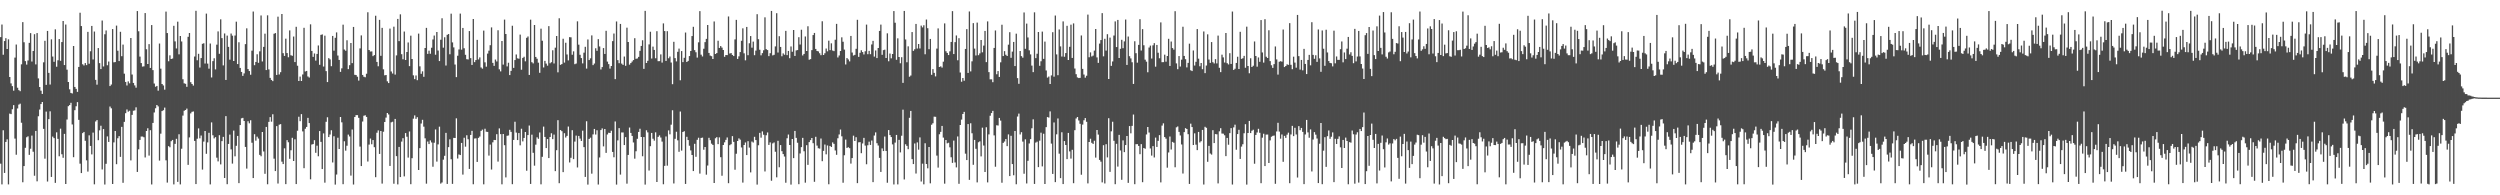 <?xml version="1.0" encoding="UTF-8"?>
<svg xmlns="http://www.w3.org/2000/svg" width="1920" height="150">
  <path d="M0 28.523h1v97.176H0zM1 18.864h1v122.740H1zM2 42.048h1v57.999H2zM3 31.551h1v101.253H3zM4 29.354h1v79.642H4zM5 37.608h1v69.383H5zM6 30.183h1v111.420H6zM7 59.148h1v28.077H7zM8 64.034h1v23.600H8zM9 66.145h1v17.752H9zM10 69.640h1v11.098H10zM11 44.215h1v62.226H11zM12 34.186h1v84.661H12zM13 67.387h1v15.928H13zM14 69.228h1v11.115H14zM15 70.049h1v9.572H15zM16 49.420h1v44.843H16zM17 17.006h1v122.962H17zM18 32.453h1v95.091H18zM19 46.951h1v66.570H19zM20 49.628h1v55.769H20zM21 46.413h1v58.301H21zM22 32.915h1v86.030H22zM23 25.463h1v88.756H23zM24 47.250h1v56.879H24zM25 39.159h1v77.348H25zM26 26.276h1v108.685H26zM27 49.443h1v51.102H27zM28 25.401h1v113.848H28zM29 60.205h1v29.068H29zM30 66.795h1v17.301H30zM31 69.610h1v10.334H31zM32 72.118h1v6.223H32zM33 47.873h1v51.077H33zM34 31.327h1v90.520H34zM35 65.158h1v20.535H35zM36 23.749h1v115.675H36zM37 55.950h1v35.566H37zM38 64.941h1v20.581H38zM39 30.187h1v105.721H39zM40 43.396h1v61.537H40zM41 47.479h1v58.591H41zM42 22.547h1v117.906H42zM43 51.244h1v50.375H43zM44 46.275h1v60.397H44zM45 29.988h1v89.999H45zM46 46.694h1v52.146H46zM47 32.295h1v86.169H47zM48 16.150h1v105.018H48zM49 49.951h1v52.881H49zM50 18.853h1v122.452H50zM51 53.517h1v38.262H51zM52 62.993h1v18.592H52zM53 68.610h1v12.062H53zM54 71.365h1v7.585H54zM55 71.757h1v23.852H55zM56 35.312h1v85.400H56zM57 66.760h1v17.878H57zM58 68.253h1v13.367H58zM59 70.544h1v7.896H59zM60 51.402h1v40.649H60zM61 9.776h1v115.917H61zM62 20.039h1v112.862H62zM63 49.331h1v52.936H63zM64 50.299h1v51.025H64zM65 48.415h1v59.727H65zM66 50.040h1v73.091H66zM67 24.490h1v107.300H67zM68 48.946h1v54.968H68zM69 39.368h1v72.718H69zM70 19.938h1v98.657H70zM71 45.685h1v56.168H71zM72 24.216h1v117.329H72zM73 61.336h1v31.973H73zM74 65.000h1v27.219H74zM75 36.926h1v70.768H75zM76 48.505h1v51.599H76zM77 53.039h1v43.529H77zM78 15.759h1v114.391H78zM79 51.038h1v48.095H79zM80 26.315h1v115.398H80zM81 23.385h1v102.427H81zM82 50.139h1v54.600H82zM83 47.278h1v61.720H83zM84 66.085h1v15.752H84zM85 64.945h1v18.242H85zM86 22.341h1v118.993H86zM87 47.848h1v61.507H87zM88 47.672h1v52.934H88zM89 19.682h1v106.398H89zM90 38.942h1v67.227H90zM91 46.905h1v57.630H91zM92 24.435h1v96.018H92zM93 43.140h1v54.305H93zM94 34.268h1v106.128H94zM95 56.575h1v37.035H95zM96 62.920h1v24.037H96zM97 65.648h1v18.400H97zM98 62.498h1v23.268H98zM99 63.998h1v21.055H99zM100 29.169h1v94.027H100zM101 57.225h1v30.972H101zM102 63.691h1v21.348H102zM103 65.602h1v19.205H103zM104 67.330h1v15.122H104zM105 8.478h1v123.582H105zM106 24.014h1v90.697H106zM107 43.481h1v63.968H107zM108 48.425h1v56.410H108zM109 51.144h1v53.721H109zM110 50.951h1v54.472H110zM111 10.041h1v110.909H111zM112 37.848h1v62.755H112zM113 49.127h1v49.377H113zM114 33.916h1v85.570H114zM115 52.197h1v47.797H115zM116 19.249h1v122.401H116zM117 53.847h1v40.562H117zM118 64.149h1v22.213H118zM119 66.637h1v16.518H119zM120 65.982h1v14.676H120zM121 69.630h1v12.083H121zM122 33.460h1v89.886H122zM123 52.748h1v49.905H123zM124 64.508h1v20.789H124zM125 65.632h1v18.990H125zM126 68.866h1v13.797H126zM127 8.901h1v114.244H127zM128 25.394h1v114.867H128zM129 47.047h1v65.176H129zM130 42.476h1v70.642H130zM131 45.328h1v63.132H131zM132 44.943h1v62.535H132zM133 19.791h1v121.827H133zM134 31.780h1v78.696H134zM135 37.221h1v69.372H135zM136 16.651h1v123.001H136zM137 41.750h1v61.379H137zM138 27.633h1v113.992H138zM139 31.835h1v82.377H139zM140 60.901h1v27.894H140zM141 63.982h1v21.046H141zM142 64.350h1v20.148H142zM143 66.662h1v16.743H143zM144 28.258h1v98.341H144zM145 25.340h1v80.186H145zM146 63.121h1v23.987H146zM147 64.487h1v21.394H147zM148 65.755h1v19.862H148zM149 43.423h1v64.831H149zM150 8.311h1v133.054H150zM151 46.273h1v60.274H151zM152 41.315h1v57.275H152zM153 51.846h1v54.401H153zM154 44.575h1v59.498H154zM155 33.636h1v96.602H155zM156 33.204h1v75.552H156zM157 48.777h1v51.819H157zM158 10.453h1v107.682H158zM159 48.866h1v60.482H159zM160 52.718h1v49.271H160zM161 33.440h1v108.199H161zM162 59.484h1v34.525H162zM163 46.964h1v56.944H163zM164 44.769h1v61.510H164zM165 53.323h1v52.013H165zM166 34.305h1v86.787H166zM167 24.120h1v99.836H167zM168 41.306h1v62.510H168zM169 14.850h1v111.395H169zM170 29.274h1v79.136H170zM171 50.228h1v54.906H171zM172 25.699h1v110.983H172zM173 61.407h1v27.763H173zM174 27.349h1v114.125H174zM175 35.978h1v74.567H175zM176 45.838h1v57.550H176zM177 25.761h1v88.989H177zM178 27.377h1v98.245H178zM179 46.852h1v53.430H179zM180 27.310h1v92.750H180zM181 16.624h1v95.343H181zM182 49.194h1v55.211H182zM183 32.485h1v108.142H183zM184 52.192h1v43.861H184zM185 55.222h1v35.648H185zM186 58.244h1v32.263H186zM187 56.346h1v36.580H187zM188 33.881h1v78.948H188zM189 21.771h1v107.732H189zM190 53.023h1v40.125H190zM191 54.575h1v40.162H191zM192 57.404h1v34.955H192zM193 38.894h1v70.747H193zM194 8.851h1v127.892H194zM195 50.070h1v52.972H195zM196 47.543h1v60.487H196zM197 41.679h1v63.293H197zM198 48.237h1v58.141H198zM199 39.411h1v79.525H199zM200 11.888h1v108.105H200zM201 47.184h1v54.199H201zM202 36.017h1v80.287H202zM203 25.841h1v107.623H203zM204 53.806h1v43.694H204zM205 11.771h1v129.765H205zM206 53.277h1v40.313H206zM207 59.805h1v30.132H207zM208 61.393h1v32.059H208zM209 62.302h1v25.470H209zM210 25.909h1v95.927H210zM211 25.404h1v105.988H211zM212 57.552h1v39.326H212zM213 12.776h1v128.162H213zM214 57.202h1v38.551H214zM215 55.458h1v39.894H215zM216 10.764h1v113.377H216zM217 40.851h1v85.176H217zM218 42.963h1v70.967H218zM219 29.679h1v111.726H219zM220 40.752h1v66.870H220zM221 43.966h1v65.273H221zM222 23.325h1v98.623H222zM223 42.432h1v72.988H223zM224 42.851h1v62.995H224zM225 28.065h1v95.567H225zM226 47.678h1v59.308H226zM227 20.592h1v120.795H227zM228 50.480h1v49.942H228zM229 62.192h1v27.482H229zM230 58.807h1v34.257H230zM231 62.199h1v25.440H231zM232 57.200h1v43.716H232zM233 21.334h1v107.822H233zM234 54.865h1v43.998H234zM235 54.472h1v43.018H235zM236 58.708h1v31.805H236zM237 59.560h1v34.973H237zM238 18.668h1v119.083H238zM239 39.102h1v71.917H239zM240 43.661h1v67.005H240zM241 41.045h1v66.621H241zM242 46.564h1v70.793H242zM243 41.396h1v70.466H243zM244 34.930h1v85.085H244zM245 49.759h1v50.906H245zM246 26.761h1v82.189H246zM247 26.429h1v103.423H247zM248 51.084h1v51.354H248zM249 27.413h1v112.882H249zM250 54.618h1v38.942H250zM251 63.016h1v27.045H251zM252 44.632h1v60.615H252zM253 45.618h1v57.715H253zM254 50.826h1v49.203H254zM255 27.592h1v97.160H255zM256 38.892h1v65.751H256zM257 29.034h1v112.731H257zM258 24.898h1v109.154H258zM259 42.641h1v63.114H259zM260 46.005h1v68.410H260zM261 55.204h1v34.650H261zM262 52.467h1v41.464H262zM263 18.965h1v122.523H263zM264 38.015h1v70.484H264zM265 38.951h1v76.737H265zM266 30.945h1v80.958H266zM267 53.110h1v50.276H267zM268 50.098h1v54.710H268zM269 33.032h1v101.807H269zM270 48.491h1v51.013H270zM271 20.673h1v121.028H271zM272 57.461h1v32.417H272zM273 57.635h1v30.780H273zM274 58.930h1v29.485H274zM275 61.922h1v28.574H275zM276 37.186h1v75.389H276zM277 27.182h1v100.381H277zM278 57.550h1v35.793H278zM279 58.935h1v29.942H279zM280 59.326h1v29.192H280zM281 56.632h1v33.188H281zM282 9.444h1v114.631H282zM283 38.386h1v72.670H283zM284 39.592h1v66.785H284zM285 39.484h1v71.288H285zM286 43.108h1v64.467H286zM287 42.277h1v70.768H287zM288 12.101h1v123.985H288zM289 47.571h1v54.364H289zM290 50.917h1v49.212H290zM291 15.241h1v102.979H291zM292 42.838h1v57.795H292zM293 21.410h1v119.602H293zM294 53.252h1v47.944H294zM295 57.870h1v35.809H295zM296 57.612h1v32.689H296zM297 62.480h1v24.303H297zM298 63.817h1v24.088H298zM299 21.947h1v105.487H299zM300 54.895h1v39.056H300zM301 56.458h1v37.049H301zM302 20.476h1v120.634H302zM303 57.294h1v34.058H303zM304 42.547h1v77.341H304zM305 14.564h1v127.052H305zM306 31.597h1v81.226H306zM307 11.005h1v125.006H307zM308 41.629h1v67.136H308zM309 45.493h1v60.629H309zM310 24.243h1v111.241H310zM311 46.092h1v56.083H311zM312 39.922h1v65.101H312zM313 32.616h1v88.428H313zM314 50.796h1v50.166H314zM315 27.395h1v114.047H315zM316 45.335h1v76.149H316zM317 57.848h1v33.277H317zM318 60.791h1v27.832H318zM319 57.953h1v33.314H319zM320 61.588h1v28.411H320zM321 25.813h1v104.741H321zM322 50.938h1v62.849H322zM323 56.699h1v38.148H323zM324 54.762h1v37.251H324zM325 58.965h1v38.319H325zM326 36.859h1v69.404H326zM327 21.394h1v119.641H327zM328 41.377h1v67.344H328zM329 38.892h1v71.738H329zM330 41.281h1v66.559H330zM331 36.649h1v72.782H331zM332 30.313h1v97.744H332zM333 27.306h1v82.324H333zM334 42.036h1v57.376H334zM335 24.554h1v99.575H335zM336 38.834h1v72.068H336zM337 46.886h1v50.402H337zM338 30.540h1v110.477H338zM339 14.005h1v126.151H339zM340 36.633h1v85.979H340zM341 28.613h1v91.054H341zM342 50.336h1v51.730H342zM343 26.736h1v114.544H343zM344 26.099h1v86.879H344zM345 41.700h1v65.323H345zM346 10.494h1v111.829H346zM347 32.556h1v108.650H347zM348 36.413h1v69.452H348zM349 49.583h1v56.394H349zM350 59.255h1v31.627H350zM351 42.787h1v78.953H351zM352 38.008h1v80.628H352zM353 10.428h1v108.659H353zM354 38.129h1v71.629H354zM355 21.478h1v112.603H355zM356 37.090h1v68.706H356zM357 42.068h1v70.567H357zM358 45.483h1v58.424H358zM359 45.655h1v61.322H359zM360 23.845h1v105.901H360zM361 44.623h1v58.997H361zM362 49.880h1v50.629H362zM363 14.589h1v126.922H363zM364 47.694h1v58.717H364zM365 46.115h1v60.132H365zM366 30.622h1v93.757H366zM367 45.662h1v60.217H367zM368 44.094h1v60.759H368zM369 51.803h1v48.701H369zM370 52.732h1v46.802H370zM371 23.522h1v118.064H371zM372 47.848h1v51.006H372zM373 51.221h1v49.965H373zM374 41.185h1v60.152H374zM375 38.933h1v80.585H375zM376 34.724h1v76.348H376zM377 21.055h1v109.126H377zM378 48.271h1v61.022H378zM379 50.569h1v56.925H379zM380 45.715h1v61.855H380zM381 47.184h1v55.891H381zM382 23.250h1v100.868H382zM383 53.268h1v45.321H383zM384 54.849h1v48.145H384zM385 31.483h1v110.099H385zM386 49.624h1v53.295H386zM387 15.074h1v96.458H387zM388 26.099h1v110.147H388zM389 50.990h1v53.295H389zM390 48.159h1v55.902H390zM391 57.630h1v42.059H391zM392 54.426h1v46.850H392zM393 19.743h1v121.747H393zM394 52.100h1v55.378H394zM395 46.143h1v47.374H395zM396 41.830h1v59.985H396zM397 44.788h1v62.787H397zM398 45.113h1v57.079H398zM399 26.557h1v85.039H399zM400 53.531h1v45.316H400zM401 44.469h1v64.135H401zM402 43.591h1v62.361H402zM403 47.081h1v54.288H403zM404 29.022h1v102.118H404zM405 28.011h1v75.728H405zM406 57.571h1v38.832H406zM407 15.118h1v126.123H407zM408 47.791h1v55.641H408zM409 48.706h1v68.658H409zM410 19.221h1v108.032H410zM411 43.728h1v67.394H411zM412 45.117h1v60.342H412zM413 48.154h1v58.454H413zM414 55.936h1v45.792H414zM415 22.030h1v119.527H415zM416 31.281h1v89.156H416zM417 51.812h1v45.412H417zM418 46.751h1v58.424H418zM419 48.866h1v64.856H419zM420 50.416h1v56.380H420zM421 20.094h1v101.308H421zM422 48.610h1v56.598H422zM423 47.768h1v54.572H423zM424 38.587h1v68.248H424zM425 48.738h1v54.618H425zM426 36.600h1v94.812H426zM427 27.644h1v87.696H427zM428 55.570h1v36.761H428zM429 14.021h1v126.654H429zM430 49.814h1v50.072H430zM431 49.212h1v51.540H431zM432 29.768h1v102.413H432zM433 48.061h1v54.254H433zM434 32.826h1v72.814H434zM435 41.851h1v62.494H435zM436 46.367h1v50.798H436zM437 28.503h1v96.270H437zM438 28.688h1v92.493H438zM439 42.059h1v57.921H439zM440 39.413h1v82.800H440zM441 49.292h1v59.447H441zM442 48.786h1v55.344H442zM443 16.402h1v112.221H443zM444 34.307h1v70.077H444zM445 42.101h1v64.330H445zM446 44.593h1v63.625H446zM447 48.704h1v51.629H447zM448 40.459h1v72.528H448zM449 35.941h1v99.934H449zM450 52.698h1v40.411H450zM451 30.327h1v111.443H451zM452 46.129h1v60.580H452zM453 44.810h1v60.917H453zM454 27.166h1v106.199H454zM455 50.006h1v53.206H455zM456 48.798h1v50.228H456zM457 37.045h1v66.254H457zM458 39.015h1v61.024H458zM459 30.050h1v111.681H459zM460 35.671h1v85.286H460zM461 53.327h1v46.587H461zM462 51.505h1v47.083H462zM463 36.928h1v75.492H463zM464 41.441h1v57.610H464zM465 23.646h1v93.750H465zM466 47.328h1v55.966H466zM467 49.242h1v52.718H467zM468 52.695h1v49.432H468zM469 50.690h1v49.699H469zM470 31.579h1v85.089H470zM471 25.758h1v95.013H471zM472 60.789h1v32.506H472zM473 16.505h1v125.249H473zM474 46.207h1v61.636H474zM475 48.550h1v49.846H475zM476 18.388h1v115.718H476zM477 48.869h1v52.849H477zM478 49.800h1v51.942H478zM479 43.398h1v68.012H479zM480 50.517h1v54.803H480zM481 21.256h1v119.785H481zM482 32.279h1v86.732H482zM483 49.660h1v48.273H483zM484 48.438h1v53.668H484zM485 47.246h1v57.127H485zM486 46.111h1v63.311H486zM487 29.336h1v92.537H487zM488 45.172h1v70.992H488zM489 44.888h1v61.691H489zM490 43.652h1v57.667H490zM491 39.043h1v59.818H491zM492 35.284h1v69.914H492zM493 30.917h1v89.092H493zM494 52.867h1v52.414H494zM495 8.350h1v133.401H495zM496 48.390h1v51.670H496zM497 46.712h1v54.957H497zM498 34.099h1v96.870H498zM499 24.360h1v87.911H499zM500 44.930h1v57.166H500zM501 35.772h1v70.800H501zM502 38.358h1v69.681H502zM503 44.767h1v56.877H503zM504 23.962h1v115.823H504zM505 47.024h1v58.090H505zM506 46.946h1v57.037H506zM507 41.796h1v63.849H507zM508 48.065h1v60.674H508zM509 17.990h1v123.516H509zM510 23.877h1v103.530H510zM511 46.781h1v58.008H511zM512 23.950h1v103.306H512zM513 44.753h1v55.380H513zM514 43.423h1v59.745H514zM515 48.017h1v47.710H515zM516 64.671h1v20.036H516zM517 32.103h1v108.808H517zM518 44.646h1v61.947H518zM519 47.157h1v54.009H519zM520 39.766h1v68.024H520zM521 37.328h1v79.276H521zM522 61.631h1v24.005H522zM523 39.194h1v76.476H523zM524 47.708h1v53.691H524zM525 44.376h1v56.408H525zM526 24.973h1v116.293H526zM527 47.596h1v57.458H527zM528 46.754h1v60.828H528zM529 43.048h1v68.877H529zM530 39.185h1v76.346H530zM531 27.690h1v91.365H531zM532 20.567h1v110.790H532zM533 38.519h1v71.931H533zM534 40.137h1v80.283H534zM535 44.257h1v63.112H535zM536 32.515h1v73.272H536zM537 8.556h1v124.780H537zM538 42.000h1v63.938H538zM539 43.343h1v62.313H539zM540 37.415h1v77.566H540zM541 32.364h1v80.546H541zM542 29.851h1v104.313H542zM543 19.219h1v107.913H543zM544 40.672h1v65.179H544zM545 42.684h1v65.009H545zM546 43.156h1v67.204H546zM547 45.316h1v66.007H547zM548 16.509h1v124.052H548zM549 41.480h1v64.714H549zM550 40.752h1v64.572H550zM551 31.277h1v79.422H551zM552 36.813h1v68.685H552zM553 35.360h1v85.391H553zM554 36.548h1v98.431H554zM555 38.388h1v72.979H555zM556 43.602h1v65.685H556zM557 42.247h1v65.183H557zM558 42.364h1v63.222H558zM559 12.630h1v128.080H559zM560 41.137h1v70.393H560zM561 40.764h1v69.958H561zM562 42.210h1v62.325H562zM563 43.071h1v65.888H563zM564 30.283h1v100.081H564zM565 15.266h1v102.800H565zM566 45.277h1v62.997H566zM567 43.254h1v63.016H567zM568 39.963h1v67.280H568zM569 31.318h1v81.951H569zM570 21.737h1v118.492H570zM571 40.965h1v70.413H571zM572 46.314h1v63.123H572zM573 20.691h1v98.399H573zM574 42.373h1v66.090H574zM575 33.213h1v80.129H575zM576 27.699h1v104.707H576zM577 36.603h1v72.089H577zM578 31.973h1v77.499H578zM579 42.412h1v62.666H579zM580 38.844h1v68.726H580zM581 10.906h1v130.847H581zM582 30.121h1v81.443H582zM583 38.200h1v63.860H583zM584 42.501h1v63.226H584zM585 40.828h1v60.088H585zM586 38.585h1v64.906H586zM587 13.287h1v118.410H587zM588 37.766h1v66.129H588zM589 38.427h1v63.311H589zM590 43.128h1v68.204H590zM591 40.871h1v68.504H591zM592 8.414h1v130.396H592zM593 42.567h1v67.550H593zM594 42.105h1v67.328H594zM595 35.625h1v80.885H595zM596 10.153h1v126.059H596zM597 40.352h1v67.758H597zM598 27.802h1v100.662H598zM599 36.035h1v75.382H599zM600 43.217h1v72.892H600zM601 41.013h1v77.319H601zM602 42.030h1v78.209H602zM603 23.712h1v116.650H603zM604 42.341h1v63.869H604zM605 39.137h1v64.192H605zM606 44.712h1v66.653H606zM607 35.683h1v106.084H607zM608 39.711h1v67.058H608zM609 23.062h1v98.373H609zM610 42.947h1v57.621H610zM611 38.699h1v67.181H611zM612 38.452h1v71.164H612zM613 28.592h1v112.864H613zM614 34.181h1v83.668H614zM615 22.852h1v90.134H615zM616 42.597h1v63.302H616zM617 41.425h1v74.728H617zM618 27.981h1v112.305H618zM619 39.185h1v72.322H619zM620 20.194h1v106.435H620zM621 45.861h1v63.277H621zM622 45.428h1v62.206H622zM623 38.525h1v67.445H623zM624 26.951h1v83.002H624zM625 25.307h1v114.297H625zM626 37.571h1v67.509H626zM627 39.175h1v72.643H627zM628 39.450h1v74.398H628zM629 40.926h1v73.210H629zM630 42.403h1v64.002H630zM631 16.338h1v107.483H631zM632 42.240h1v73.647H632zM633 40.903h1v70.107H633zM634 37.299h1v81.223H634zM635 39.413h1v72.324H635zM636 31.229h1v110.264H636zM637 38.477h1v73.583H637zM638 33.257h1v79.617H638zM639 38.793h1v70.580H639zM640 39.265h1v71.246H640zM641 30.521h1v85.020H641zM642 18.308h1v100.591H642zM643 44.158h1v62.009H643zM644 42.616h1v60.674H644zM645 39.189h1v60.278H645zM646 28.683h1v76.000H646zM647 32.050h1v108.289H647zM648 38.088h1v81.164H648zM649 49.487h1v57.745H649zM650 44.591h1v69.017H650zM651 45.653h1v67.413H651zM652 47.154h1v66.646H652zM653 27.583h1v98.051H653zM654 40.347h1v81.040H654zM655 42.664h1v61.526H655zM656 42.126h1v66.151H656zM657 37.454h1v67.916H657zM658 15.207h1v125.418H658zM659 43.684h1v65.611H659zM660 40.562h1v68.594H660zM661 38.592h1v79.090H661zM662 40.002h1v70.155H662zM663 41.849h1v64.027H663zM664 39.381h1v72.462H664zM665 18.874h1v107.298H665zM666 41.615h1v69.962H666zM667 39.043h1v69.738H667zM668 41.643h1v69.688H668zM669 34.170h1v73.757H669zM670 31.393h1v108.488H670zM671 43.469h1v60.626H671zM672 38.741h1v62.959H672zM673 44.575h1v65.403H673zM674 36.839h1v74.950H674zM675 23.733h1v97.504H675zM676 18.908h1v113.152H676zM677 42.062h1v71.899H677zM678 38.507h1v77.502H678zM679 38.123h1v66.719H679zM680 44.522h1v71.384H680zM681 25.623h1v114.738H681zM682 47.040h1v52.863H682zM683 41.089h1v62.645H683zM684 44.801h1v60.448H684zM685 41.467h1v69.454H685zM686 8.480h1v133.193H686zM687 17.455h1v92.079H687zM688 45.932h1v57.701H688zM689 29.462h1v112.166H689zM690 43.769h1v63.645H690zM691 48.566h1v68.452H691zM692 43.909h1v60.313H692zM693 63.634h1v20.583H693zM694 8.395h1v129.460H694zM695 30.327h1v80.482H695zM696 47.843h1v64.176H696zM697 35.598h1v78.971H697zM698 58.949h1v31.522H698zM699 57.992h1v27.219H699zM700 24.607h1v97.632H700zM701 39.086h1v86.938H701zM702 37.832h1v72.352H702zM703 18.393h1v114.887H703zM704 37.257h1v72.105H704zM705 33.815h1v81.118H705zM706 37.216h1v68.319H706zM707 19.656h1v119.753H707zM708 21.062h1v104.642H708zM709 19.400h1v122.177H709zM710 41.682h1v68.337H710zM711 14.999h1v110.934H711zM712 21.643h1v107.625H712zM713 37.800h1v75.121H713zM714 29.892h1v110.909H714zM715 57.422h1v38.379H715zM716 53.094h1v41.599H716zM717 55.975h1v33.623H717zM718 58.658h1v31.066H718zM719 37.340h1v82.141H719zM720 21.817h1v106.920H720zM721 51.432h1v51.695H721zM722 50.931h1v50.333H722zM723 51.915h1v44.822H723zM724 47.349h1v58.347H724zM725 17.958h1v123.102H725zM726 39.384h1v68.113H726zM727 40.675h1v69.418H727zM728 42.313h1v67.312H728zM729 39.429h1v73.739H729zM730 32.211h1v88.559H730zM731 8.535h1v116.563H731zM732 41.510h1v66.456H732zM733 32.371h1v92.390H733zM734 27.216h1v101.328H734zM735 46.280h1v58.534H735zM736 29.340h1v111.832H736zM737 55.728h1v40.272H737zM738 62.750h1v29.111H738zM739 59.882h1v27.683H739zM740 62.006h1v23.914H740zM741 37.569h1v80.441H741zM742 22.387h1v100.525H742zM743 56.007h1v39.294H743zM744 8.791h1v129.371H744zM745 54.856h1v39.835H745zM746 47.120h1v55.252H746zM747 17.770h1v108.774H747zM748 37.319h1v70.168H748zM749 42.572h1v71.684H749zM750 17.333h1v122.758H750zM751 42.391h1v66.870H751zM752 41.011h1v67.518H752zM753 30.730h1v89.404H753zM754 40.176h1v57.868H754zM755 35.021h1v76.744H755zM756 23.744h1v108.364H756zM757 47.699h1v50.038H757zM758 16.418h1v123.676H758zM759 55.403h1v47.832H759zM760 60.924h1v27.958H760zM761 60.951h1v25.889H761zM762 63.126h1v22.039H762zM763 36.802h1v67.197H763zM764 23.410h1v104.633H764zM765 57.021h1v39.180H765zM766 54.588h1v41.801H766zM767 59.061h1v31.490H767zM768 47.889h1v44.751H768zM769 19.002h1v121.349H769zM770 43.071h1v66.660H770zM771 39.260h1v69.450H771zM772 42.025h1v64.776H772zM773 42.984h1v69.262H773zM774 34.319h1v68.914H774zM775 24.751h1v110.470H775zM776 44.405h1v59.898H776zM777 39.615h1v86.412H777zM778 32.213h1v102.402H778zM779 50.741h1v49.862H779zM780 25.854h1v115.665H780zM781 59.988h1v29.498H781zM782 64.346h1v22.886H782zM783 39.146h1v64.103H783zM784 43.112h1v58.440H784zM785 44.300h1v64.458H785zM786 9.556h1v123.875H786zM787 37.484h1v69.525H787zM788 18.107h1v122.797H788zM789 28.770h1v94.746H789zM790 38.676h1v71.489H790zM791 41.798h1v65.071H791zM792 50.402h1v48.090H792zM793 55.399h1v36.259H793zM794 9.453h1v131.820H794zM795 44.639h1v64.895H795zM796 41.245h1v67.561H796zM797 24.598h1v103.748H797zM798 50.514h1v57.495H798zM799 47.028h1v54.868H799zM800 24.252h1v103.564H800zM801 45.204h1v57.529H801zM802 31.943h1v109.351H802zM803 54.117h1v43.517H803zM804 59.612h1v30.311H804zM805 58.754h1v31.561H805zM806 64.533h1v21.009H806zM807 57.912h1v52.350H807zM808 24.738h1v108.833H808zM809 58.875h1v35.200H809zM810 11.922h1v127.956H810zM811 41.764h1v61.379H811zM812 57.731h1v33.245H812zM813 22.604h1v95.428H813zM814 35.614h1v101.209H814zM815 43.426h1v58.134H815zM816 16.447h1v124.892H816zM817 43.575h1v64.758H817zM818 40.759h1v70.580H818zM819 19.798h1v102.399H819zM820 46.085h1v56.001H820zM821 35.953h1v80.310H821zM822 18.970h1v102.821H822zM823 44.506h1v70.518H823zM824 17.947h1v122.733H824zM825 52.659h1v47.351H825zM826 56.994h1v33.971H826zM827 59.464h1v30.375H827zM828 59.962h1v32.533H828zM829 59.784h1v35.275H829zM830 27.248h1v106.938H830zM831 52.911h1v42.792H831zM832 57.227h1v35.147H832zM833 59.624h1v31.052H833zM834 58.168h1v35.387H834zM835 11.222h1v129.646H835zM836 43.991h1v65.046H836zM837 40.253h1v66.291H837zM838 43.348h1v66.335H838zM839 42.707h1v67.854H839zM840 38.860h1v69.202H840zM841 22.268h1v98.769H841zM842 44.067h1v55.767H842zM843 48.292h1v55.071H843zM844 33.492h1v89.344H844zM845 30.796h1v93.352H845zM846 10.103h1v130.003H846zM847 43.247h1v68.285H847zM848 29.810h1v111.108H848zM849 38.866h1v71.894H849zM850 26.271h1v94.597H850zM851 60.695h1v30.107H851zM852 28.883h1v103.111H852zM853 50.601h1v50.240H853zM854 47.205h1v46.264H854zM855 27.274h1v80.882H855zM856 16.445h1v125.018H856zM857 36.143h1v74.302H857zM858 15.285h1v112.674H858zM859 44.524h1v59.052H859zM860 37.463h1v78.081H860zM861 30.579h1v107.487H861zM862 37.019h1v70.786H862zM863 31.773h1v85.087H863zM864 14.980h1v96.455H864zM865 49.850h1v54.579H865zM866 28.059h1v112.388H866zM867 43.185h1v53.636H867zM868 44.847h1v57.557H868zM869 47.818h1v48.839H869zM870 64.453h1v23.492H870zM871 31.673h1v109.788H871zM872 40.846h1v69.919H872zM873 48.113h1v62.585H873zM874 34.456h1v77.609H874zM875 14.722h1v103.681H875zM876 38.828h1v71.867H876zM877 22.353h1v117.586H877zM878 34.769h1v78.873H878zM879 45.847h1v68.358H879zM880 47.342h1v55.902H880zM881 55.513h1v42.018H881zM882 36.527h1v65.243H882zM883 35.021h1v79.024H883zM884 44.959h1v74.561H884zM885 34.834h1v77.387H885zM886 33.140h1v87.778H886zM887 51.203h1v54.481H887zM888 34.509h1v78.319H888zM889 40.475h1v67.733H889zM890 44.740h1v59.038H890zM891 17.205h1v122.875H891zM892 47.754h1v48.717H892zM893 47.713h1v46.987H893zM894 41.963h1v63.290H894zM895 47.351h1v59.122H895zM896 42.993h1v85.755H896zM897 29.787h1v87.284H897zM898 50.615h1v54.263H898zM899 31.913h1v82.926H899zM900 36.900h1v72.043H900zM901 38.139h1v71.484H901zM902 8.624h1v119.822H902zM903 48.665h1v49.141H903zM904 53.146h1v43.961H904zM905 43.046h1v58.241H905zM906 51.073h1v52.940H906zM907 45.811h1v65.140H907zM908 20.517h1v112.756H908zM909 42.961h1v58.516H909zM910 45.472h1v52.922H910zM911 51.755h1v47.312H911zM912 48.264h1v54.806H912zM913 33.517h1v107.730H913zM914 53.977h1v41.025H914zM915 54.572h1v43.030H915zM916 38.743h1v72.643H916zM917 50.304h1v52.112H917zM918 47.475h1v63.645H918zM919 22.309h1v93.011H919zM920 45.051h1v56.287H920zM921 50.885h1v58.521H921zM922 48.360h1v60.104H922zM923 53.130h1v46.642H923zM924 24.161h1v117.556H924zM925 56.172h1v41.215H925zM926 50.322h1v47.827H926zM927 26.379h1v97.909H927zM928 45.744h1v66.289H928zM929 48.257h1v69.644H929zM930 32.323h1v86.426H930zM931 47.784h1v52.185H931zM932 48.750h1v61.125H932zM933 45.392h1v57.584H933zM934 48.676h1v54.492H934zM935 27.328h1v113.523H935zM936 52.055h1v48.811H936zM937 55.415h1v43.027H937zM938 41.982h1v60.578H938zM939 44.057h1v58.578H939zM940 48.022h1v55.877H940zM941 25.344h1v94.585H941zM942 48.562h1v57.362H942zM943 49.498h1v61.638H943zM944 40.846h1v61.411H944zM945 49.091h1v49.299H945zM946 8.862h1v132.877H946zM947 53.709h1v44.147H947zM948 52.810h1v42.927H948zM949 48.324h1v66.692H949zM950 43.588h1v59.351H950zM951 52.972h1v46.701H951zM952 24.429h1v97.634H952zM953 45.211h1v67.397H953zM954 44.744h1v66.048H954zM955 42.911h1v59.420H955zM956 52.036h1v43.339H956zM957 20.471h1v121.282H957zM958 50.702h1v51.432H958zM959 56.243h1v36.623H959zM960 44.769h1v57.413H960zM961 51.469h1v48.926H961zM962 50.498h1v49.113H962zM963 31.842h1v93.901H963zM964 43.002h1v60.624H964zM965 51.199h1v50.533H965zM966 44.147h1v54.771H966zM967 47.447h1v54.563H967zM968 15.401h1v125.278H968zM969 40.315h1v65.398H969zM970 48.100h1v54.623H970zM971 14.733h1v112.791H971zM972 43.584h1v59.793H972zM973 44.520h1v58.779H973zM974 23.252h1v101.926H974zM975 46.937h1v60.899H975zM976 50.121h1v54.890H976zM977 52.116h1v52.254H977zM978 49.232h1v54.865H978zM979 35.683h1v105.492H979zM980 45.641h1v55.300H980zM981 57.312h1v37.003H981zM982 47.436h1v53.638H982zM983 46.996h1v59.525H983zM984 47.372h1v55.902H984zM985 22.703h1v101.571H985zM986 51.487h1v52.858H986zM987 50.663h1v55.218H987zM988 49.386h1v54.039H988zM989 49.834h1v52.043H989zM990 17.768h1v122.932H990zM991 49.791h1v53.483H991zM992 53.144h1v43.538H992zM993 43.506h1v61.043H993zM994 48.077h1v50.063H994zM995 51.961h1v51.313H995zM996 11.494h1v124.871H996zM997 43.133h1v53.732H997zM998 53.446h1v46.571H998zM999 46.035h1v52.233H999zM1000 54.021h1v47.262H1000zM1001 37.543h1v103.876H1001zM1002 49.125h1v54.151H1002zM1003 56.895h1v35.239H1003zM1004 46.037h1v55.632H1004zM1005 42.149h1v63.622H1005zM1006 50.157h1v49.219H1006zM1007 17.052h1v114.633H1007zM1008 42.133h1v65.046H1008zM1009 45.145h1v56.351H1009zM1010 42.419h1v61.013H1010zM1011 47.530h1v58.882H1011zM1012 22.630h1v117.982H1012zM1013 44.849h1v65.561H1013zM1014 55.124h1v39.324H1014zM1015 23.376h1v118.098H1015zM1016 37.415h1v78.312H1016zM1017 50.539h1v54.854H1017zM1018 22.856h1v105.288H1018zM1019 40.272h1v64.350H1019zM1020 46.882h1v53.325H1020zM1021 48.358h1v58.239H1021zM1022 48.569h1v56.445H1022zM1023 50.970h1v50.723H1023zM1024 23.554h1v116.315H1024zM1025 48.649h1v57.964H1025zM1026 43.362h1v67.255H1026zM1027 45.973h1v60.686H1027zM1028 46.001h1v58.747H1028zM1029 37.761h1v75.394H1029zM1030 31.860h1v97.140H1030zM1031 47.882h1v59.580H1031zM1032 40.272h1v73.370H1032zM1033 45.378h1v60.301H1033zM1034 37.402h1v70.885H1034zM1035 28.340h1v113.198H1035zM1036 41.814h1v67.367H1036zM1037 40.157h1v69.436H1037zM1038 42.915h1v57.337H1038zM1039 48.512h1v54.609H1039zM1040 22.160h1v118.913H1040zM1041 47.138h1v56.195H1041zM1042 43.394h1v58.161H1042zM1043 23.779h1v116.434H1043zM1044 43.300h1v55.726H1044zM1045 49.150h1v51.492H1045zM1046 52.638h1v44.982H1046zM1047 60.649h1v25.802H1047zM1048 27.022h1v114.349H1048zM1049 25.376h1v106.126H1049zM1050 41.361h1v63.091H1050zM1051 20.760h1v106.577H1051zM1052 52.865h1v50.800H1052zM1053 58.470h1v36.443H1053zM1054 23.428h1v83.947H1054zM1055 42.336h1v71.338H1055zM1056 45.360h1v57.518H1056zM1057 20.245h1v120.602H1057zM1058 39.169h1v71.320H1058zM1059 11.964h1v118.980H1059zM1060 36.779h1v72.892H1060zM1061 41.762h1v62.302H1061zM1062 9.254h1v105.352H1062zM1063 24.928h1v103.679H1063zM1064 43.584h1v65.733H1064zM1065 44.957h1v61.409H1065zM1066 40.244h1v70.793H1066zM1067 39.581h1v70.502H1067zM1068 9.405h1v129.902H1068zM1069 29.874h1v80.315H1069zM1070 41.654h1v65.128H1070zM1071 39.773h1v68.001H1071zM1072 33.083h1v73.576H1072zM1073 33.426h1v87.813H1073zM1074 20.176h1v117.126H1074zM1075 46.987h1v57.932H1075zM1076 24.616h1v95.409H1076zM1077 28.878h1v81.702H1077zM1078 39.912h1v62.897H1078zM1079 24.502h1v116.485H1079zM1080 41.061h1v67.660H1080zM1081 39.587h1v75.735H1081zM1082 17.818h1v111.113H1082zM1083 44.046h1v64.698H1083zM1084 30.286h1v95.766H1084zM1085 15.044h1v104.661H1085zM1086 40.819h1v70.228H1086zM1087 43.021h1v66.470H1087zM1088 44.863h1v58.633H1088zM1089 30.320h1v73.487H1089zM1090 8.871h1v127.979H1090zM1091 39.004h1v72.107H1091zM1092 37.898h1v65.911H1092zM1093 35.532h1v74.057H1093zM1094 37.475h1v67.614H1094zM1095 33.730h1v82.626H1095zM1096 21.849h1v106.622H1096zM1097 41.679h1v60.869H1097zM1098 20.247h1v103.333H1098zM1099 22.282h1v90.008H1099zM1100 41.100h1v72.894H1100zM1101 14.658h1v126.366H1101zM1102 43.192h1v64.886H1102zM1103 47.738h1v58.152H1103zM1104 40.633h1v71.185H1104zM1105 15.420h1v126.228H1105zM1106 42.265h1v67.548H1106zM1107 18.086h1v117.178H1107zM1108 43.105h1v61.981H1108zM1109 34.289h1v71.809H1109zM1110 41.000h1v65.918H1110zM1111 40.752h1v65.893H1111zM1112 23.225h1v117.474H1112zM1113 43.195h1v68.079H1113zM1114 43.613h1v68.330H1114zM1115 31.160h1v76.369H1115zM1116 24.609h1v112.811H1116zM1117 42.645h1v61.482H1117zM1118 24.030h1v100.509H1118zM1119 38.537h1v67.094H1119zM1120 38.535h1v71.640H1120zM1121 38.226h1v72.166H1121zM1122 43.355h1v67.673H1122zM1123 8.917h1v120.774H1123zM1124 37.630h1v70.152H1124zM1125 37.065h1v68.518H1125zM1126 35.092h1v78.916H1126zM1127 11.735h1v115.865H1127zM1128 37.571h1v69.832H1128zM1129 29.478h1v93.153H1129zM1130 38.331h1v68.548H1130zM1131 35.699h1v74.149H1131zM1132 33.547h1v76.813H1132zM1133 32.380h1v79.919H1133zM1134 25.866h1v115.652H1134zM1135 43.504h1v63.059H1135zM1136 41.961h1v59.644H1136zM1137 35.948h1v69.495H1137zM1138 43.135h1v65.506H1138zM1139 43.810h1v62.753H1139zM1140 19.833h1v112.525H1140zM1141 34.559h1v77.937H1141zM1142 36.852h1v82.606H1142zM1143 36.369h1v72.221H1143zM1144 37.907h1v74.423H1144zM1145 35.548h1v74.094H1145zM1146 43.204h1v62.858H1146zM1147 31.528h1v79.825H1147zM1148 42.085h1v69.365H1148zM1149 38.862h1v69.903H1149zM1150 43.165h1v67.394H1150zM1151 18.265h1v117.929H1151zM1152 40.354h1v70.152H1152zM1153 40.160h1v69.617H1153zM1154 36.671h1v70.242H1154zM1155 38.262h1v67.669H1155zM1156 33.325h1v108.257H1156zM1157 39.299h1v67.932H1157zM1158 40.491h1v70.507H1158zM1159 44.897h1v66.053H1159zM1160 44.762h1v68.047H1160zM1161 45.504h1v60.665H1161zM1162 26.738h1v105.995H1162zM1163 45.893h1v53.316H1163zM1164 46.243h1v63.599H1164zM1165 22.497h1v101.759H1165zM1166 46.896h1v59.990H1166zM1167 23.616h1v113.303H1167zM1168 39.269h1v70.784H1168zM1169 41.565h1v68.433H1169zM1170 34.785h1v91.621H1170zM1171 35.847h1v75.961H1171zM1172 45.493h1v58.605H1172zM1173 12.122h1v114.569H1173zM1174 33.092h1v85.817H1174zM1175 40.940h1v64.206H1175zM1176 44.188h1v64.746H1176zM1177 42.426h1v66.067H1177zM1178 14.992h1v125.191H1178zM1179 45.039h1v64.906H1179zM1180 42.178h1v64.840H1180zM1181 39.951h1v66.314H1181zM1182 36.067h1v72.095H1182zM1183 44.028h1v67.657H1183zM1184 14.754h1v125.214H1184zM1185 37.418h1v76.369H1185zM1186 49.292h1v51.988H1186zM1187 19.661h1v102.601H1187zM1188 38.230h1v69.182H1188zM1189 10.327h1v129.568H1189zM1190 39.482h1v66.850H1190zM1191 44.920h1v69.177H1191zM1192 15.635h1v118.835H1192zM1193 45.108h1v72.851H1193zM1194 40.599h1v66.401H1194zM1195 17.839h1v102.937H1195zM1196 41.489h1v84.194H1196zM1197 42.664h1v66.547H1197zM1198 37.928h1v76.923H1198zM1199 35.300h1v77.344H1199zM1200 33.849h1v107.732H1200zM1201 37.351h1v72.148H1201zM1202 34.991h1v73.833H1202zM1203 41.000h1v67.197H1203zM1204 42.400h1v66.790H1204zM1205 42.368h1v69.669H1205zM1206 20.524h1v108.053H1206zM1207 37.820h1v80.395H1207zM1208 43.671h1v70.409H1208zM1209 22.854h1v96.714H1209zM1210 48.672h1v54.652H1210zM1211 23.634h1v117.073H1211zM1212 30.002h1v81.635H1212zM1213 41.620h1v69.525H1213zM1214 38.798h1v65.504H1214zM1215 38.937h1v70.956H1215zM1216 36.152h1v69.491H1216zM1217 19.297h1v94.139H1217zM1218 22.350h1v96.952H1218zM1219 38.855h1v67.442H1219zM1220 30.853h1v102.946H1220zM1221 41.592h1v61.276H1221zM1222 40.963h1v64.233H1222zM1223 31.084h1v110.161H1223zM1224 35.701h1v67.271H1224zM1225 39.807h1v77.408H1225zM1226 23.495h1v98.918H1226zM1227 45.570h1v57.978H1227zM1228 29.043h1v112.276H1228zM1229 45.667h1v66.438H1229zM1230 41.826h1v66.474H1230zM1231 19.341h1v103.539H1231zM1232 39.494h1v78.880H1232zM1233 36.818h1v71.567H1233zM1234 29.599h1v111.392H1234zM1235 30.789h1v77.090H1235zM1236 31.588h1v94.750H1236zM1237 27.885h1v92.764H1237zM1238 38.898h1v79.852H1238zM1239 33.172h1v87.266H1239zM1240 32.508h1v98.071H1240zM1241 35.037h1v73.586H1241zM1242 43.288h1v70.058H1242zM1243 47.992h1v63.119H1243zM1244 46.854h1v51.894H1244zM1245 23.994h1v106.142H1245zM1246 46.014h1v60.123H1246zM1247 43.119h1v61.652H1247zM1248 45.735h1v61.736H1248zM1249 45.813h1v59.031H1249zM1250 24.703h1v115.368H1250zM1251 46.655h1v58.525H1251zM1252 39.706h1v69.253H1252zM1253 36.566h1v73.462H1253zM1254 39.919h1v70.782H1254zM1255 51.574h1v46.424H1255zM1256 43.643h1v63.277H1256zM1257 38.743h1v82.347H1257zM1258 38.878h1v77.046H1258zM1259 45.126h1v59.667H1259zM1260 52.993h1v42.902H1260zM1261 40.494h1v74.837H1261zM1262 27.612h1v97.717H1262zM1263 40.979h1v63.833H1263zM1264 41.842h1v55.467H1264zM1265 52.828h1v48.280H1265zM1266 51.057h1v44.785H1266zM1267 32.959h1v96.449H1267zM1268 48.958h1v55.293H1268zM1269 53.996h1v42.606H1269zM1270 58.353h1v34.140H1270zM1271 57.852h1v42.799H1271zM1272 11.481h1v129.254H1272zM1273 47.484h1v59.811H1273zM1274 53.345h1v43.797H1274zM1275 57.328h1v34.499H1275zM1276 57.397h1v34.119H1276zM1277 53.318h1v41.521H1277zM1278 40.958h1v70.894H1278zM1279 39.111h1v75.476H1279zM1280 49.368h1v52.174H1280zM1281 47.104h1v57.834H1281zM1282 44.971h1v62.469H1282zM1283 47.150h1v63.865H1283zM1284 28.647h1v105.286H1284zM1285 49.786h1v49.249H1285zM1286 46.621h1v55.790H1286zM1287 48.532h1v57.461H1287zM1288 47.543h1v50.466H1288zM1289 19.334h1v113.404H1289zM1290 44.051h1v61.105H1290zM1291 50.420h1v60.745H1291zM1292 38.885h1v70.267H1292zM1293 39.935h1v64.439H1293zM1294 18.279h1v123.338H1294zM1295 44.662h1v60.674H1295zM1296 41.920h1v54.396H1296zM1297 45.119h1v63.691H1297zM1298 40.208h1v77.433H1298zM1299 37.532h1v77.483H1299zM1300 42.130h1v67.461H1300zM1301 44.920h1v63.645H1301zM1302 48.299h1v55.254H1302zM1303 54.572h1v40.617H1303zM1304 49.228h1v54.421H1304zM1305 49.400h1v59.756H1305zM1306 18.549h1v121.371H1306zM1307 47.303h1v58.640H1307zM1308 47.916h1v50.251H1308zM1309 56.651h1v37.823H1309zM1310 55.449h1v36.381H1310zM1311 28.269h1v89.346H1311zM1312 23.730h1v86.499H1312zM1313 50.555h1v47.534H1313zM1314 50.054h1v54.156H1314zM1315 51.311h1v48.351H1315zM1316 49.571h1v51.114H1316zM1317 29.608h1v110.502H1317zM1318 57.101h1v39.899H1318zM1319 55.769h1v35.257H1319zM1320 61.734h1v30.709H1320zM1321 56.568h1v39.626H1321zM1322 35.719h1v70.107H1322zM1323 44.982h1v63.490H1323zM1324 44.593h1v62.601H1324zM1325 43.639h1v75.577H1325zM1326 27.445h1v102.338H1326zM1327 40.647h1v71.006H1327zM1328 14.816h1v108.007H1328zM1329 49.638h1v58.688H1329zM1330 47.385h1v55.705H1330zM1331 47.740h1v51.109H1331zM1332 46.642h1v55.570H1332zM1333 29.670h1v97.849H1333zM1334 24.957h1v116.608H1334zM1335 47.440h1v58.129H1335zM1336 47.310h1v53.854H1336zM1337 44.632h1v53.911H1337zM1338 46.907h1v52.343H1338zM1339 21.357h1v120.165H1339zM1340 42.959h1v58.722H1340zM1341 44.799h1v62.425H1341zM1342 46.415h1v64.046H1342zM1343 39.876h1v66.554H1343zM1344 39.743h1v74.112H1344zM1345 37.923h1v68.163H1345zM1346 42.702h1v59.894H1346zM1347 47.855h1v52.185H1347zM1348 47.825h1v49.427H1348zM1349 49.480h1v53.833H1349zM1350 15.692h1v112.665H1350zM1351 49.601h1v59.912H1351zM1352 44.096h1v54.865H1352zM1353 44.849h1v55.543H1353zM1354 46.866h1v56.873H1354zM1355 48.399h1v67.227H1355zM1356 21.098h1v107.016H1356zM1357 51.311h1v51.011H1357zM1358 50.306h1v54.291H1358zM1359 50.981h1v48.985H1359zM1360 53.476h1v39.530H1360zM1361 25.875h1v115.899H1361zM1362 48.663h1v52.570H1362zM1363 52.011h1v45.934H1363zM1364 58.363h1v36.536H1364zM1365 60.265h1v32.918H1365zM1366 50.070h1v58.603H1366zM1367 45.735h1v68.710H1367zM1368 41.750h1v57.200H1368zM1369 41.938h1v66.344H1369zM1370 50.894h1v58.136H1370zM1371 36.065h1v66.882H1371zM1372 25.884h1v100.410H1372zM1373 35.282h1v66.628H1373zM1374 49.329h1v51.897H1374zM1375 45.859h1v57.761H1375zM1376 45.831h1v54.087H1376zM1377 20.373h1v102.239H1377zM1378 18.370h1v101.093H1378zM1379 52.924h1v47.351H1379zM1380 49.262h1v50.201H1380zM1381 49.734h1v53.206H1381zM1382 47.498h1v58.177H1382zM1383 25.648h1v112.560H1383zM1384 39.878h1v72.077H1384zM1385 45.580h1v69.498H1385zM1386 49.265h1v67.584H1386zM1387 43.153h1v68.401H1387zM1388 43.117h1v64.149H1388zM1389 40.583h1v72.702H1389zM1390 47.564h1v53.371H1390zM1391 44.616h1v55.092H1391zM1392 56.419h1v46.779H1392zM1393 56.742h1v37.001H1393zM1394 43.341h1v67.271H1394zM1395 51.361h1v51.377H1395zM1396 48.379h1v56.069H1396zM1397 48.830h1v50.462H1397zM1398 45.362h1v54.920H1398zM1399 49.390h1v59.026H1399zM1400 53.160h1v49.384H1400zM1401 54.213h1v44.261H1401zM1402 46.177h1v58.658H1402zM1403 45.399h1v58.504H1403zM1404 48.388h1v55.751H1404zM1405 23.392h1v87.714H1405zM1406 40.347h1v69.147H1406zM1407 38.283h1v69.930H1407zM1408 44.419h1v64.899H1408zM1409 44.321h1v59.763H1409zM1410 47.811h1v54.057H1410zM1411 48.438h1v54.460H1411zM1412 54.746h1v43.764H1412zM1413 63.471h1v27.003H1413zM1414 59.287h1v27.962H1414zM1415 51.476h1v47.470H1415zM1416 20.261h1v116.409H1416zM1417 21.327h1v103.562H1417zM1418 45.596h1v59.269H1418zM1419 10.327h1v123.484H1419zM1420 47.791h1v58.067H1420zM1421 48.628h1v50.967H1421zM1422 29.022h1v90.585H1422zM1423 58.928h1v31.123H1423zM1424 15.857h1v125.741H1424zM1425 40.128h1v74.155H1425zM1426 9.148h1v131.927H1426zM1427 41.954h1v67.971H1427zM1428 40.089h1v69.141H1428zM1429 64.517h1v24.055H1429zM1430 42.863h1v65.941H1430zM1431 30.695h1v105.105H1431zM1432 48.042h1v58.388H1432zM1433 17.850h1v108.971H1433zM1434 44.637h1v61.185H1434zM1435 49.393h1v51.698H1435zM1436 44.735h1v67.360H1436zM1437 43.620h1v74.522H1437zM1438 26.811h1v93.823H1438zM1439 15.429h1v115.519H1439zM1440 42.712h1v63.007H1440zM1441 44.133h1v66.135H1441zM1442 41.940h1v73.196H1442zM1443 42.288h1v72.034H1443zM1444 27.713h1v113.058H1444zM1445 40.796h1v70.285H1445zM1446 40.013h1v68.765H1446zM1447 40.455h1v64.435H1447zM1448 45.097h1v61.668H1448zM1449 38.214h1v80.516H1449zM1450 20.570h1v103.512H1450zM1451 30.659h1v86.513H1451zM1452 33.749h1v87.231H1452zM1453 34.282h1v75.870H1453zM1454 43.268h1v57.655H1454zM1455 25.319h1v115.368H1455zM1456 38.443h1v69.296H1456zM1457 38.555h1v65.735H1457zM1458 23.877h1v103.679H1458zM1459 35.136h1v80.578H1459zM1460 38.672h1v82.835H1460zM1461 23.978h1v97.703H1461zM1462 38.791h1v71.782H1462zM1463 37.106h1v72.702H1463zM1464 39.597h1v69.212H1464zM1465 42.107h1v63.219H1465zM1466 32.957h1v108.588H1466zM1467 42.849h1v68.015H1467zM1468 42.357h1v67.596H1468zM1469 30.739h1v81.516H1469zM1470 43.854h1v63.341H1470zM1471 22.346h1v99.930H1471zM1472 12.410h1v115.334H1472zM1473 33.348h1v76.625H1473zM1474 35.825h1v95.247H1474zM1475 13.408h1v113.436H1475zM1476 42.570h1v65.559H1476zM1477 21.780h1v118.884H1477zM1478 42.176h1v65.142H1478zM1479 42.364h1v64.934H1479zM1480 41.817h1v76.968H1480zM1481 18.922h1v117.300H1481zM1482 46.573h1v60.306H1482zM1483 23.179h1v105.267H1483zM1484 34.167h1v77.808H1484zM1485 32.169h1v75.680H1485zM1486 26.685h1v89.513H1486zM1487 36.172h1v75.268H1487zM1488 19.975h1v120.719H1488zM1489 38.161h1v68.859H1489zM1490 44.501h1v64.350H1490zM1491 34.156h1v95.059H1491zM1492 25.273h1v115.496H1492zM1493 28.182h1v84.670H1493zM1494 20.437h1v111.731H1494zM1495 45.557h1v66.877H1495zM1496 39.874h1v68.248H1496zM1497 38.658h1v65.689H1497zM1498 45.797h1v64.243H1498zM1499 23.353h1v118.233H1499zM1500 36.035h1v79.571H1500zM1501 39.798h1v68.633H1501zM1502 39.622h1v71.189H1502zM1503 14.248h1v112.218H1503zM1504 35.207h1v79.633H1504zM1505 21.451h1v98.666H1505zM1506 40.899h1v68.138H1506zM1507 41.400h1v66.920H1507zM1508 38.983h1v79.477H1508zM1509 37.234h1v79.406H1509zM1510 27.491h1v114.260H1510zM1511 41.096h1v71.599H1511zM1512 36.431h1v70.896H1512zM1513 42.545h1v63.185H1513zM1514 44.774h1v64.167H1514zM1515 41.421h1v68.445H1515zM1516 31.815h1v93.665H1516zM1517 46.811h1v57.671H1517zM1518 36.749h1v67.399H1518zM1519 34.094h1v76.904H1519zM1520 39.377h1v72.757H1520zM1521 41.476h1v73.006H1521zM1522 42.478h1v62.501H1522zM1523 38.317h1v71.439H1523zM1524 38.164h1v77.692H1524zM1525 37.180h1v74.741H1525zM1526 38.118h1v67.005H1526zM1527 8.487h1v121.955H1527zM1528 38.976h1v67.825H1528zM1529 37.635h1v74.000H1529zM1530 38.260h1v68.488H1530zM1531 34.293h1v72.766H1531zM1532 16.038h1v125.404H1532zM1533 41.753h1v72.464H1533zM1534 43.588h1v71.221H1534zM1535 42.208h1v75.105H1535zM1536 39.809h1v73.837H1536zM1537 33.788h1v78.406H1537zM1538 34.316h1v83.588H1538zM1539 36.349h1v72.626H1539zM1540 32.080h1v82.688H1540zM1541 18.487h1v122.461H1541zM1542 33.982h1v75.570H1542zM1543 33.417h1v107.842H1543zM1544 30.581h1v78.424H1544zM1545 40.146h1v74.334H1545zM1546 39.109h1v79.058H1546zM1547 42.751h1v73.270H1547zM1548 43.245h1v65.456H1548zM1549 18.409h1v116.013H1549zM1550 37.825h1v80.468H1550zM1551 40.208h1v71.166H1551zM1552 34.955h1v75.092H1552zM1553 41.155h1v64.034H1553zM1554 31.286h1v109.845H1554zM1555 42.350h1v63.165H1555zM1556 42.755h1v62.963H1556zM1557 43.254h1v68.786H1557zM1558 35.124h1v71.308H1558zM1559 40.990h1v65.481H1559zM1560 23.346h1v92.951H1560zM1561 26.768h1v82.935H1561zM1562 33.495h1v73.959H1562zM1563 13.236h1v109.593H1563zM1564 33.765h1v76.030H1564zM1565 19.766h1v121.648H1565zM1566 35.049h1v80.701H1566zM1567 37.070h1v70.638H1567zM1568 11.240h1v118.405H1568zM1569 32.192h1v79.223H1569zM1570 27.349h1v79.550H1570zM1571 21.176h1v111.868H1571zM1572 26.225h1v102.244H1572zM1573 44.453h1v56.138H1573zM1574 34.991h1v69.665H1574zM1575 39.148h1v64.291H1575zM1576 26.624h1v113.432H1576zM1577 36.289h1v75.822H1577zM1578 37.878h1v74.535H1578zM1579 37.786h1v70.448H1579zM1580 42.707h1v63.812H1580zM1581 41.329h1v66.275H1581zM1582 26.587h1v99.410H1582zM1583 11.742h1v103.578H1583zM1584 42.448h1v65.520H1584zM1585 18.059h1v115.654H1585zM1586 42.963h1v64.444H1586zM1587 36.516h1v73.299H1587zM1588 9.380h1v130.419H1588zM1589 37.514h1v70.777H1589zM1590 36.044h1v74.229H1590zM1591 41.098h1v62.707H1591zM1592 38.081h1v71.812H1592zM1593 23.003h1v88.078H1593zM1594 31.675h1v104.027H1594zM1595 54.302h1v39.153H1595zM1596 26.415h1v114.835H1596zM1597 38.475h1v73.293H1597zM1598 38.020h1v72.384H1598zM1599 36.765h1v81.194H1599zM1600 66.275h1v19.336H1600zM1601 8.709h1v124.203H1601zM1602 35.799h1v76.472H1602zM1603 41.270h1v77.577H1603zM1604 38.519h1v82.434H1604zM1605 31.744h1v86.852H1605zM1606 61.496h1v40.004H1606zM1607 12.712h1v127.565H1607zM1608 37.997h1v76.497H1608zM1609 38.612h1v72.542H1609zM1610 30.981h1v84.366H1610zM1611 55.360h1v40.050H1611zM1612 42.098h1v91.628H1612zM1613 28.233h1v99.884H1613zM1614 38.901h1v77.719H1614zM1615 32.497h1v97.533H1615zM1616 16.333h1v122.958H1616zM1617 30.743h1v79.816H1617zM1618 17.216h1v114.949H1618zM1619 16.942h1v95.966H1619zM1620 46.575h1v59.464H1620zM1621 15.351h1v124.157H1621zM1622 35.257h1v79.349H1622zM1623 36.486h1v74.249H1623zM1624 44.131h1v67.671H1624zM1625 49.349h1v69.534H1625zM1626 38.974h1v69.585H1626zM1627 27.441h1v93.997H1627zM1628 36.637h1v75.613H1628zM1629 25.584h1v106.345H1629zM1630 21.465h1v106.169H1630zM1631 39.411h1v73.098H1631zM1632 18.166h1v113.683H1632zM1633 38.159h1v72.572H1633zM1634 39.093h1v74.263H1634zM1635 40.823h1v75.149H1635zM1636 39.082h1v77.664H1636zM1637 26.209h1v85.311H1637zM1638 18.887h1v118.048H1638zM1639 38.132h1v67.429H1639zM1640 35.593h1v81.338H1640zM1641 13.158h1v122.818H1641zM1642 43.222h1v62.574H1642zM1643 24.772h1v115.906H1643zM1644 44.225h1v66.687H1644zM1645 40.407h1v68.214H1645zM1646 35.834h1v80.557H1646zM1647 40.828h1v67.316H1647zM1648 36.667h1v83.544H1648zM1649 15.317h1v111.939H1649zM1650 37.669h1v75.423H1650zM1651 32.671h1v90.324H1651zM1652 32.707h1v98.824H1652zM1653 40.810h1v63.638H1653zM1654 27.507h1v112.779H1654zM1655 37.248h1v69.786H1655zM1656 32.744h1v68.690H1656zM1657 38.846h1v70.750H1657zM1658 38.805h1v75.492H1658zM1659 42.744h1v76.424H1659zM1660 8.249h1v113.013H1660zM1661 35.847h1v74.778H1661zM1662 29.553h1v88.527H1662zM1663 16.566h1v105.961H1663zM1664 40.059h1v75.211H1664zM1665 10.142h1v131.353H1665zM1666 37.683h1v79.827H1666zM1667 43.913h1v68.136H1667zM1668 42.842h1v67.724H1668zM1669 44.497h1v69.610H1669zM1670 39.754h1v73.153H1670zM1671 28.443h1v98.108H1671zM1672 41.570h1v71.379H1672zM1673 40.153h1v76.552H1673zM1674 27.475h1v98.772H1674zM1675 38.081h1v64.849H1675zM1676 22.957h1v117.643H1676zM1677 36.321h1v78.413H1677zM1678 39.993h1v72.805H1678zM1679 32.245h1v92.015H1679zM1680 40.150h1v70.047H1680zM1681 33.403h1v84.528H1681zM1682 8.352h1v116.686H1682zM1683 40.613h1v72.123H1683zM1684 46.660h1v66.728H1684zM1685 12.639h1v127.336H1685zM1686 44.506h1v67.545H1686zM1687 11.266h1v128.245H1687zM1688 38.953h1v70.500H1688zM1689 46.257h1v62.144H1689zM1690 41.851h1v63.446H1690zM1691 40.672h1v59.667H1691zM1692 37.386h1v68.504H1692zM1693 32.799h1v95.446H1693zM1694 42.496h1v69.871H1694zM1695 39.608h1v70.326H1695zM1696 12.247h1v112.640H1696zM1697 30.872h1v91.896H1697zM1698 16.276h1v124.271H1698zM1699 41.627h1v74.112H1699zM1700 42.593h1v69.733H1700zM1701 29.556h1v85.723H1701zM1702 40.508h1v71.837H1702zM1703 41.965h1v77.341H1703zM1704 10.190h1v129.158H1704zM1705 37.942h1v76.021H1705zM1706 38.844h1v76.179H1706zM1707 21.451h1v104.494H1707zM1708 37.218h1v79.159H1708zM1709 32.176h1v108.712H1709zM1710 37.511h1v70.596H1710zM1711 31.973h1v78.925H1711zM1712 41.968h1v70.603H1712zM1713 36.415h1v75.018H1713zM1714 33.339h1v77.261H1714zM1715 16.679h1v120.145H1715zM1716 36.417h1v72.910H1716zM1717 38.308h1v70.155H1717zM1718 18.457h1v112.580H1718zM1719 45.699h1v71.750H1719zM1720 35.683h1v105.764H1720zM1721 37.910h1v69.788H1721zM1722 39.272h1v65.737H1722zM1723 42.428h1v63.222H1723zM1724 39.359h1v70.697H1724zM1725 41.396h1v71.693H1725zM1726 19.231h1v107.970H1726zM1727 41.473h1v73.606H1727zM1728 40.251h1v65.943H1728zM1729 19.054h1v116.785H1729zM1730 41.826h1v67.445H1730zM1731 19.615h1v119.174H1731zM1732 36.019h1v76.124H1732zM1733 46.358h1v67.669H1733zM1734 41.020h1v66.703H1734zM1735 37.804h1v70.914H1735zM1736 40.876h1v65.515H1736zM1737 17.850h1v122.562H1737zM1738 37.381h1v79.903H1738zM1739 39.281h1v74.249H1739zM1740 9.595h1v116.464H1740zM1741 39.297h1v67.101H1741zM1742 29.178h1v109.813H1742zM1743 41.121h1v68.488H1743zM1744 36.962h1v77.728H1744zM1745 26.596h1v109.181H1745zM1746 37.770h1v74.103H1746zM1747 39.505h1v68.317H1747zM1748 26.788h1v94.219H1748zM1749 35.442h1v74.187H1749zM1750 32.259h1v86.389H1750zM1751 28.253h1v96.950H1751zM1752 35.555h1v80.232H1752zM1753 16.715h1v123.516H1753zM1754 31.103h1v83.913H1754zM1755 35.566h1v74.698H1755zM1756 40.338h1v66.030H1756zM1757 36.667h1v70.844H1757zM1758 40.054h1v75.648H1758zM1759 27.523h1v99.591H1759zM1760 16.658h1v110.701H1760zM1761 45.914h1v69.065H1761zM1762 29.695h1v101.605H1762zM1763 42.538h1v67.516H1763zM1764 40.636h1v62.963H1764zM1765 17.093h1v115.693H1765zM1766 41.727h1v64.954H1766zM1767 38.747h1v74.849H1767zM1768 44.016h1v64.792H1768zM1769 35.625h1v79.493H1769zM1770 25.731h1v96.698H1770zM1771 8.725h1v123.058H1771zM1772 41.698h1v63.073H1772zM1773 26.326h1v115.157H1773zM1774 18.668h1v106.501H1774zM1775 38.198h1v70.530H1775zM1776 9.178h1v129.373H1776zM1777 57.001h1v36.472H1777zM1778 44.531h1v71.960H1778zM1779 39.189h1v75.597H1779zM1780 28.551h1v81.528H1780zM1781 36.907h1v71.288H1781zM1782 28.505h1v90.072H1782zM1783 55.524h1v46.092H1783zM1784 34.346h1v89.916H1784zM1785 27.855h1v82.535H1785zM1786 39.226h1v72.285H1786zM1787 36.752h1v104.816H1787zM1788 40.100h1v63.723H1788zM1789 34.124h1v85.597H1789zM1790 41.185h1v71.262H1790zM1791 37.344h1v73.913H1791zM1792 30.672h1v88.250H1792zM1793 14.914h1v122.163H1793zM1794 34.563h1v86.071H1794zM1795 17.358h1v100.335H1795zM1796 17.148h1v111.747H1796zM1797 38.031h1v75.547H1797zM1798 27.351h1v113.880H1798zM1799 55.447h1v39.462H1799zM1800 59.003h1v32.053H1800zM1801 58.756h1v34.410H1801zM1802 59.363h1v35.442H1802zM1803 40.004h1v73.588H1803zM1804 27.912h1v100.085H1804zM1805 59.612h1v34.431H1805zM1806 60.857h1v31.233H1806zM1807 60.274h1v28.425H1807zM1808 51.762h1v48.548H1808zM1809 8.498h1v132.253H1809zM1810 49.688h1v60.711H1810zM1811 45.625h1v58.591H1811zM1812 46.687h1v57.896H1812zM1813 44.247h1v67.227H1813zM1814 42.226h1v72.965H1814zM1815 15.216h1v114.587H1815zM1816 35.081h1v78.669H1816zM1817 32.945h1v93.871H1817zM1818 25.424h1v100.337H1818zM1819 45.483h1v71.965H1819zM1820 27.468h1v112.763H1820zM1821 54.215h1v38.191H1821zM1822 62.107h1v24.866H1822zM1823 64.178h1v21.082H1823zM1824 61.512h1v25.587H1824zM1825 42.780h1v59.280H1825zM1826 30.025h1v96.739H1826zM1827 57.735h1v32.767H1827zM1828 62.666h1v24.435H1828zM1829 63.572h1v22.852H1829zM1830 54.089h1v39.297H1830zM1831 11.678h1v124.596H1831zM1832 46.877h1v58.564H1832zM1833 50.359h1v54.099H1833zM1834 48.294h1v53.226H1834zM1835 51.082h1v53.352H1835zM1836 44.087h1v63.588H1836zM1837 18.764h1v122.916H1837zM1838 43.822h1v55.181H1838zM1839 35.598h1v83.141H1839zM1840 27.322h1v88.417H1840zM1841 46.156h1v59.203H1841zM1842 26.951h1v113.516H1842zM1843 48.750h1v43.833H1843zM1844 61.741h1v25.200H1844zM1845 66.074h1v17.532H1845zM1846 65.414h1v16.944H1846zM1847 65.929h1v16.866H1847zM1848 29.725h1v94.533H1848zM1849 64.080h1v26.035H1849zM1850 50.855h1v52.677H1850zM1851 35.044h1v80.651H1851zM1852 56.396h1v42.808H1852zM1853 18.626h1v122.637H1853zM1854 46.685h1v58.548H1854zM1855 43.428h1v59.866H1855zM1856 47.285h1v55.751H1856zM1857 48.621h1v58.699H1857zM1858 47.113h1v55.756H1858zM1859 25.145h1v115.833H1859zM1860 47.280h1v55.051H1860zM1861 40.963h1v63.270H1861zM1862 44.131h1v64.089H1862zM1863 39.965h1v78.955H1863zM1864 22.462h1v118.719H1864zM1865 28.082h1v113.539H1865zM1866 36.303h1v75.893H1866zM1867 41.860h1v62.119H1867zM1868 37.408h1v79.287H1868zM1869 47.607h1v57.749H1869zM1870 33.609h1v107.790H1870zM1871 31.625h1v109.330H1871zM1872 49.450h1v62.519H1872zM1873 47.287h1v55.014H1873zM1874 28.768h1v81.521H1874zM1875 43.863h1v59.924H1875zM1876 62.231h1v29.075H1876zM1877 61.713h1v30.482H1877zM1878 37.720h1v70.285H1878zM1879 40.480h1v74.432H1879zM1880 42.325h1v68.051H1880zM1881 33.405h1v105.995H1881zM1882 41.652h1v65.884H1882zM1883 19.508h1v84.972H1883zM1884 28.393h1v112.832H1884zM1885 49.928h1v52.590H1885zM1886 48.383h1v50.155H1886zM1887 55.133h1v39.997H1887zM1888 56.081h1v38.569H1888zM1889 57.227h1v37.933H1889zM1890 66.341h1v18.745H1890zM1891 67.912h1v13.042H1891zM1892 70.912h1v8.400H1892zM1893 72.265h1v6.212H1893zM1894 72.240h1v5.326H1894zM1895 73.288h1v4.044H1895zM1896 73.299h1v3.143H1896zM1897 73.524h1v2.769H1897zM1898 74.020h1v1.891H1898zM1899 74.263h1v1.410H1899zM1900 74.508h1v1.000H1900zM1901 74.718h1v1.000H1901zM1902 74.785h1v1.000H1902zM1903 74.881h1v1.000H1903zM1904 74.904h1v1.000H1904zM1905 74.945h1v1.000H1905zM1906 74.961h1v1.000H1906zM1907 74.968h1v1.000H1907zM1908 74.982h1v1.000H1908zM1909 74.982h1v1.000H1909zM1910 74.984h1v1.000H1910zM1911 74.984h1v1.000H1911zM1912 74.984h1v1.000H1912zM1913 74.984h1v1.000H1913zM1914 74.984h1v1.000H1914zM1915 74.984h1v1.000H1915zM1916 74.986h1v1.000H1916zM1917 74.986h1v1.000H1917zM1918 74.984h1v1.000H1918zM1919 74.984h1v1.000H1919z" fill="#4a4a4a"></path>
</svg>
